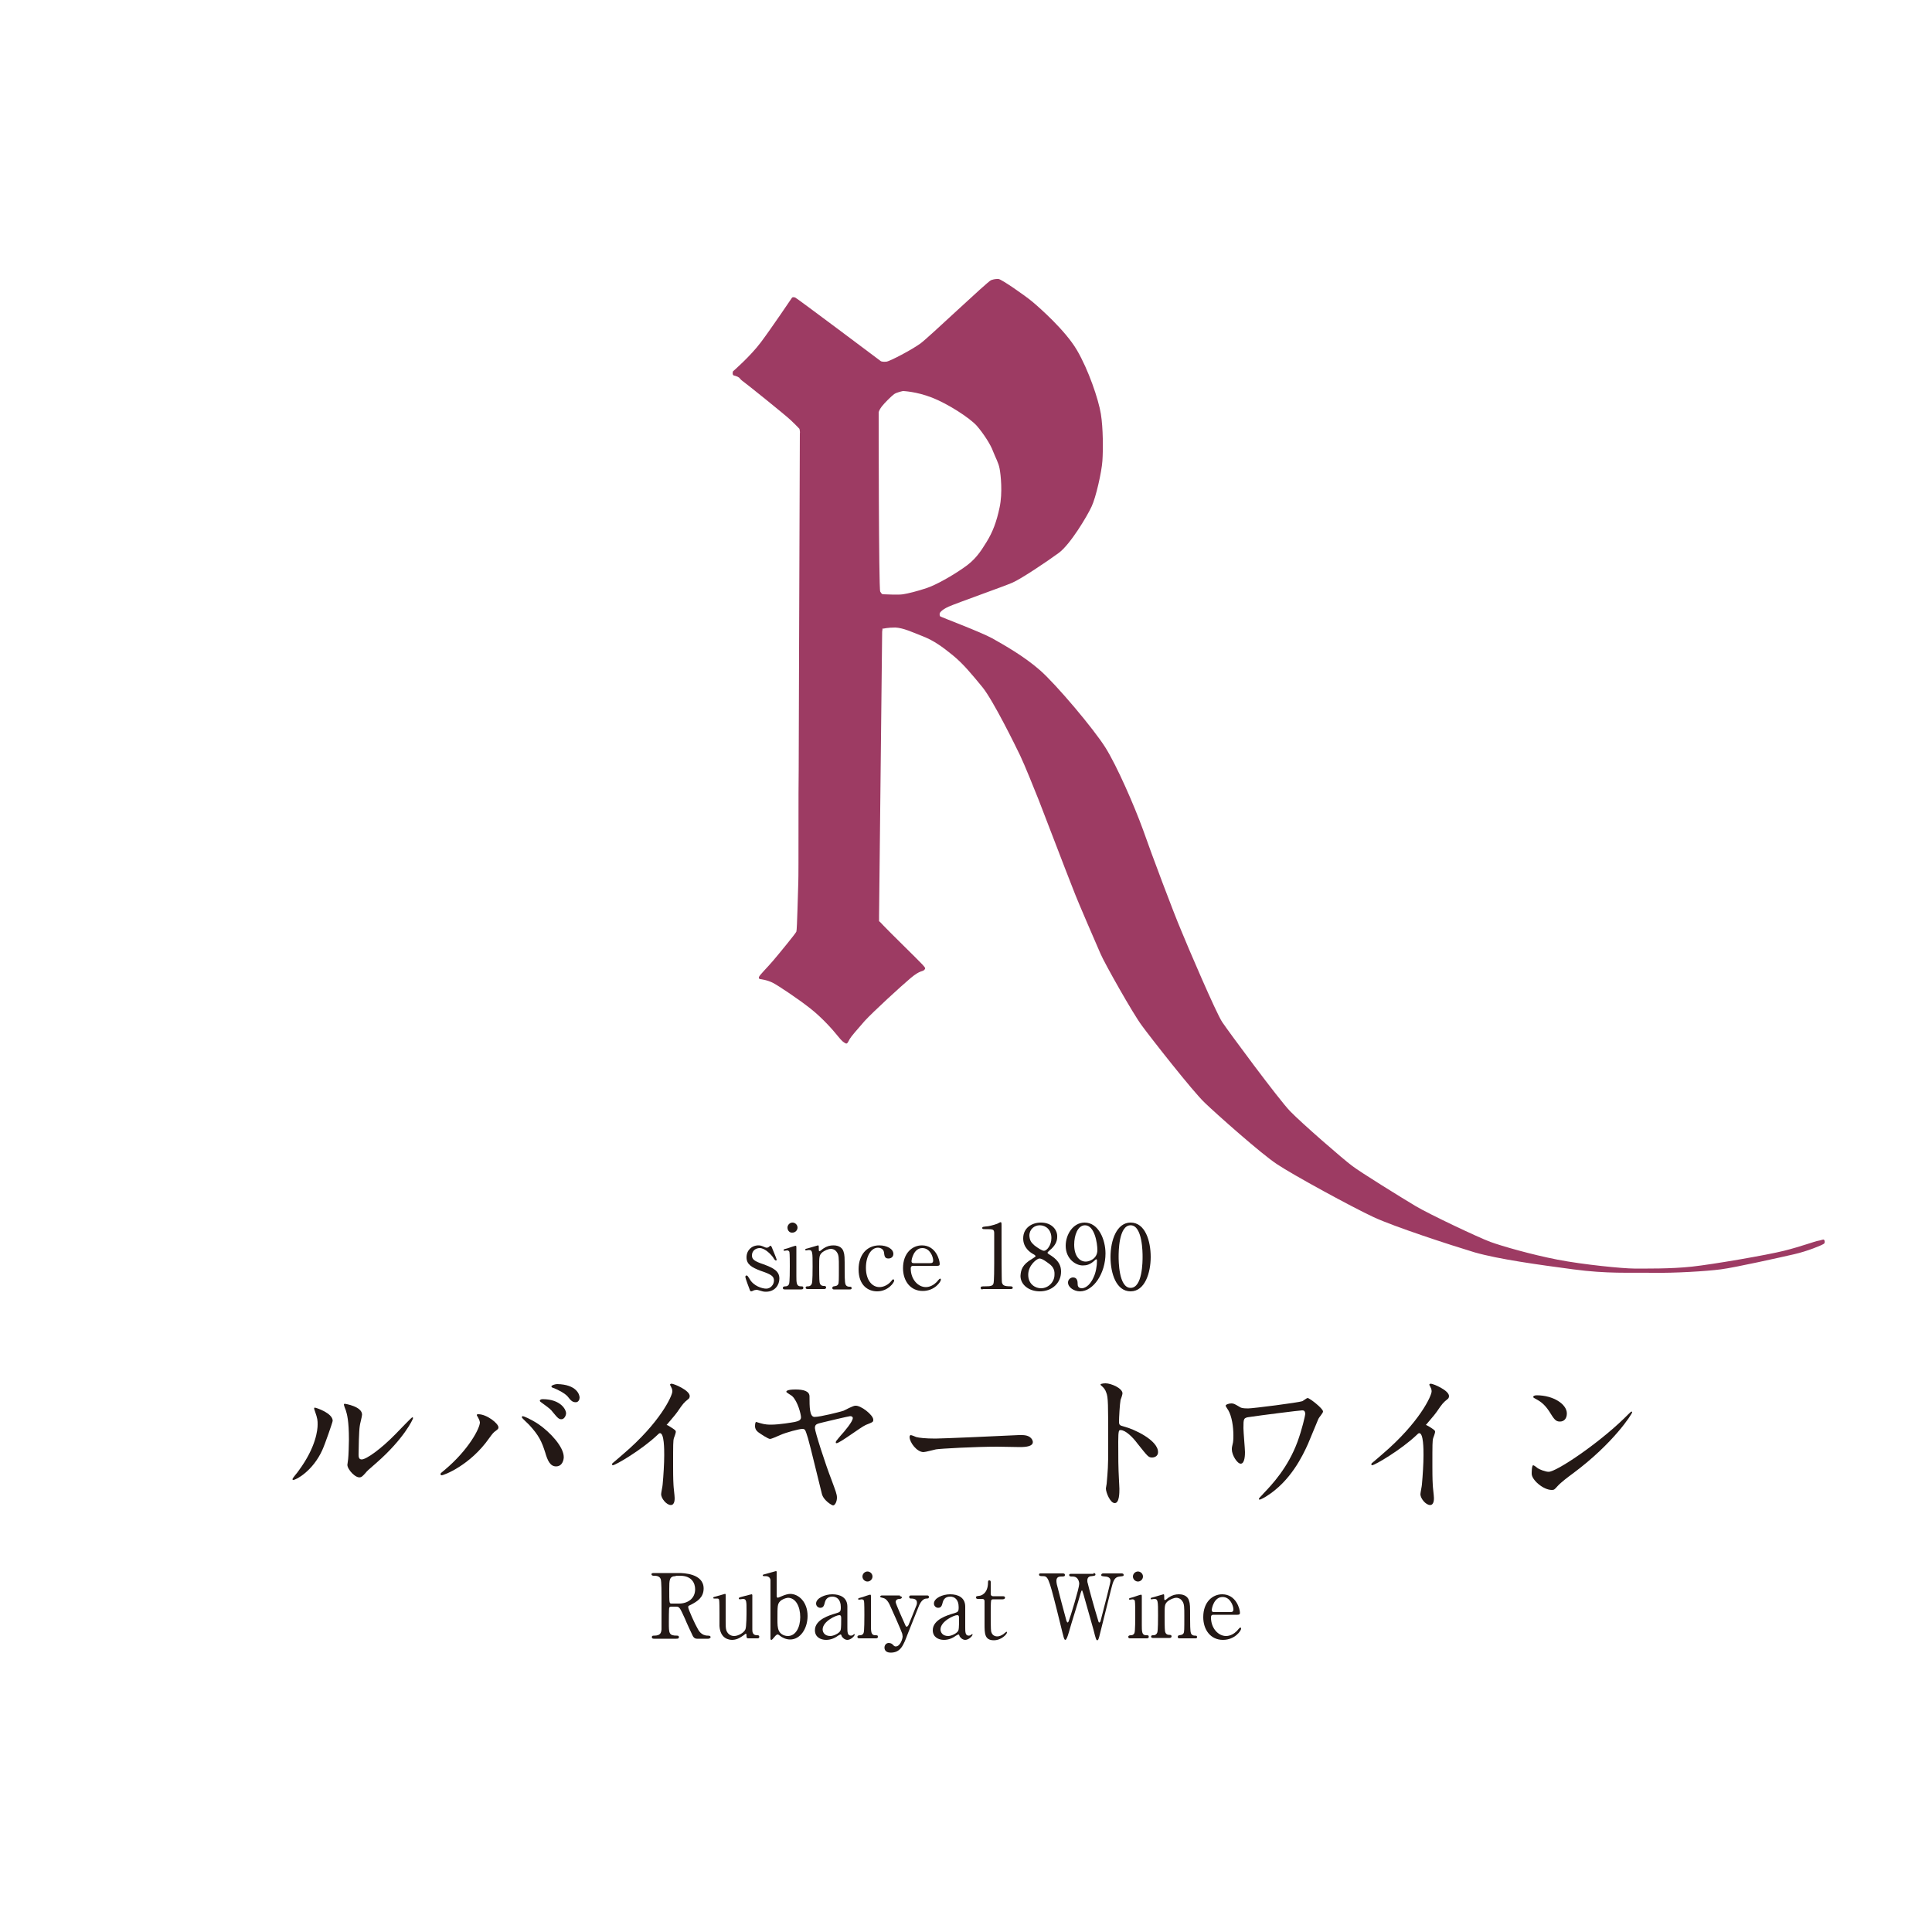 <?xml version="1.0" encoding="utf-8"?>
<!-- Generator: Adobe Illustrator 27.4.1, SVG Export Plug-In . SVG Version: 6.00 Build 0)  -->
<svg version="1.1" id="レイヤー_1" xmlns="http://www.w3.org/2000/svg" xmlns:xlink="http://www.w3.org/1999/xlink" x="0px"
	 y="0px" viewBox="0 0 500 500" style="enable-background:new 0 0 500 500;" xml:space="preserve">
<style type="text/css">
	.st0{fill:#FFFFFF;}
	.st1{fill:#9D3B63;}
	.st2{fill:#231815;}
</style>
<rect y="0" class="st0" width="500" height="500"/>
<g>
	<path class="st1" d="M472.1,320.9c-0.2-0.3-0.7,0.1-1.5,0.2c-0.8,0.1-4.5,1.5-8.9,2.6s-18.3,3.5-23.8,4.1c-5.5,0.6-12.2,0.5-15,0.5
		c-2.8,0-13.1-1-19.8-2.3c-6.7-1.3-14.4-3.5-17.4-4.6s-15.9-7.2-19.4-9.3c-3.5-2.1-14.2-8.7-16.4-10.4c-2.3-1.7-13-11-16-14.1
		c-3-3.1-16-20.7-17.6-23.1c-1.6-2.4-9-19.7-10.7-23.9c-1.8-4.2-7.6-19.6-9.8-25.9c-2.3-6.3-6.7-16.4-9.7-21.2
		c-3-4.8-12.7-16.3-16.9-20c-4.2-3.7-9.4-6.6-12.4-8.3c-3.1-1.7-13.3-5.5-13.5-5.7c-0.2-0.3-0.1-0.8-0.1-0.8s0.3-0.8,2.3-1.7
		c2-0.9,14.2-5.2,16.5-6.2c2.3-1,9-5.5,12-7.7s7.4-9.6,8.5-12c1.1-2.3,2.6-8.9,2.8-11.8c0.2-2.9,0.2-8.5-0.4-12.2
		c-0.6-3.7-3.2-11.4-6.2-16.5c-3-5.1-9.6-10.9-11.5-12.5c-1.9-1.6-8.1-5.9-8.8-5.9c-0.7,0-1,0-1.9,0.3c-0.9,0.3-16.1,14.8-18.3,16.4
		c-2.2,1.6-7.9,4.6-8.8,4.7c-0.9,0.1-1.4-0.1-1.4-0.1S206.3,77.2,205.8,77c-0.5-0.2-0.8,0-0.8,0s-5.4,8-8.1,11.6
		c-2.7,3.6-7.2,7.5-7.2,7.5s-0.2,0.5,0,0.9c0.2,0.3,0.3,0.1,1.2,0.5c0.8,0.4,0.3,0.4,1.4,1.2c1.1,0.8,10.7,8.5,12.3,10
		c1.6,1.5,2.3,2.3,2.3,2.3c0.2,0.8,0.1,1.2,0.1,1.2l-0.2,55.5c0,0-0.1,27.1-0.1,31.5c-0.1,4.4,0,26.9-0.1,29.1
		c-0.1,2.3-0.3,12.3-0.5,12.8c-0.2,0.5-4.3,5.5-6,7.5c-1.7,2-3.6,3.8-3.7,4.3c-0.1,0.5,0.4,0.5,0.4,0.5s1.8,0.2,3.3,1
		c1.5,0.8,6.3,4,9.5,6.5c3.2,2.5,6,5.7,7.2,7.2c1.2,1.5,1.5,1.6,2,1.9s0.7-0.4,1.1-1.1c0.4-0.7,1.8-2.3,3.9-4.7
		c2.1-2.3,9.4-9,11.9-11.1c2.5-2.1,3.1-1.6,3.5-2.1c0.4-0.4,0.3-0.5-0.5-1.4c-0.8-0.9-8.9-8.8-10-10c-1.1-1.2-1.2-1.2-1.2-1.2v-1.4
		c0,0,0.8-72.2,0.8-73.5c0.1-1.3,0.3-0.8,0.3-0.8s1.1-0.3,3.1-0.3c2.1,0.1,4.4,1.2,7.2,2.3c2.8,1.1,5,2.7,7.7,4.9s4.9,4.9,7.7,8.3
		c2.8,3.5,8.5,15.1,9.7,17.6c1.2,2.5,3.8,9,4.8,11.5c1,2.5,7,18.3,8.8,22.8c1.7,4.5,6.2,14.6,7.2,17c1,2.4,8.5,15.7,10.7,18.6
		c2.1,2.9,13.3,17.2,16.3,20c2.9,2.8,14.7,13.3,18.7,15.9c4,2.7,19.6,11.2,25,13.7c5.4,2.5,19.8,7.2,26.1,9.1
		c6.3,1.8,16.5,3.2,25.5,4.4c9,1.2,14.5,0.8,20.4,0.9c5.9,0.1,14.1-0.4,17.9-0.9c3.8-0.5,15.4-3.1,18.9-3.9c3.5-0.8,7.1-2.3,7.7-2.7
		C472.3,321.7,472.3,321.2,472.1,320.9z M233.7,153.8c-1.3,0.2-4.5,0-5,0s-0.5-0.1-0.9-0.7c-0.4-0.6-0.4-46.4-0.4-46.4
		s0.1-0.6,0.8-1.5c0.7-0.9,2.5-2.7,3.2-3.2c0.7-0.5,2.3-0.8,2.3-0.8s3.4,0.1,7.5,1.7s9.7,5.2,11.6,7.3c1.8,2.1,3.6,4.9,4.2,6.6
		c0.7,1.8,1.4,2.9,1.7,4.5c0.3,1.6,0.8,6.2,0,10c-0.8,3.8-1.8,6.4-3.4,9s-3,4.7-6,6.7c-3,2.1-7.1,4.4-9.5,5.2
		C237.4,153,235,153.6,233.7,153.8z"/>
	<g>
		<path class="st2" d="M83.4,375.3c-2.4,5.3-6.7,7.7-7.5,7.7c-0.2,0-0.2-0.1-0.2-0.2c0-0.3,1.3-1.7,1.6-2.2
			c4.5-6.1,4.9-10.6,4.9-11.9c0-1.1,0-1.5-0.7-3.5c-0.1-0.3-0.2-0.5-0.2-0.7c0-0.1,0-0.2,0.2-0.2c0.3,0,4.6,1.4,4.6,3.4
			C86.1,368,84.1,373.8,83.4,375.3z M89.9,379.1c0-0.2,0.2-1.3,0.2-1.5c0.1-0.8,0.2-4,0.2-5c0-5-0.5-6.6-0.8-7.6
			c-0.1-0.2-0.5-1.3-0.5-1.5c0-0.2,0.2-0.2,0.2-0.2c0.2,0,4.5,0.7,4.5,2.8c0,0.5-0.6,2.6-0.6,3c-0.2,1.1-0.3,6-0.3,7.3
			c0,0.5,0,1.3,0.8,1.3c1.2,0,5-2.7,8.8-6.6c0.7-0.7,4.1-4.3,4.3-4.3c0.1,0,0.2,0.1,0.2,0.2c0,0.3-2.4,5.4-9.5,11.6
			c-2.1,1.8-2.5,2.2-2.8,2.6c-0.7,0.8-1.1,1.1-1.3,1.1C92.1,382.7,89.9,380.3,89.9,379.1z"/>
		<path class="st2" d="M123.7,366.8c-0.2-0.4-0.3-0.4-0.3-0.6c0-0.2,0.2-0.2,0.4-0.2c2.2,0,5.2,2.4,5.2,3.4c0,0.4-0.2,0.5-0.7,0.9
			c-0.6,0.4-0.9,0.8-1.7,1.9c-4.9,7-11.7,9.6-12.3,9.6c-0.2,0-0.3-0.2-0.3-0.3c0-0.2,0.1-0.3,1.1-1.1c6.2-5.2,9.1-10.8,9.1-12.3
			C124.1,367.5,123.9,367.2,123.7,366.8z M135.3,366.5c0.2,0,2,0.7,4.1,2.1c2.9,2,6.5,5.8,6.5,8.5c0,0.6-0.3,2.4-2,2.4
			c-1.5,0-2.2-1.5-2.8-3.6c-0.9-2.8-1.6-4.4-4.2-7.2c-0.3-0.3-1.8-1.7-1.8-1.8C135,366.7,135.1,366.5,135.3,366.5z M146.5,365.7
			c0,0.7-0.5,1.6-1.2,1.6c-0.6,0-0.9-0.2-2.2-1.8c-0.6-0.8-0.9-1-2.8-2.4c-0.4-0.3-0.6-0.4-0.6-0.6c0-0.2,0.3-0.4,0.7-0.4
			C145.2,362.1,146.5,364.9,146.5,365.7z M150,361.7c0,0.5-0.3,1.2-1,1.2c-0.9,0-1.3-0.5-2.1-1.5c-0.6-0.7-2.3-1.7-3.7-2.2
			c-0.4-0.1-0.5-0.3-0.5-0.4c0-0.3,1-0.6,1.5-0.6C149.2,358.3,150,360.9,150,361.7z"/>
		<path class="st2" d="M173.2,369.1c1.6,1,1.7,1.1,1.7,1.5c0,0.2-0.4,1.4-0.5,1.6c-0.2,0.7-0.2,1.6-0.2,7.2c0,1.1,0,3.3,0.1,4.9
			c0,0.5,0.3,2.8,0.3,3.4c0,0.4,0,1.8-1,1.8c-1.1,0-2.5-1.7-2.5-2.8c0-0.4,0.4-2.2,0.4-2.6c0.2-2.2,0.4-5.3,0.4-7.5
			c0-1.5,0-5.7-1.1-5.7c-0.2,0-0.4,0.2-0.7,0.5c-4,3.8-10.8,7.8-11.5,7.8c-0.1,0-0.2-0.1-0.2-0.2c0-0.1,0-0.2,0.1-0.3
			c1.1-0.9,2.2-1.9,2.8-2.4c9.6-8.2,12.7-15.1,12.7-16.2c0-0.4-0.1-0.8-0.3-1.1c0-0.1-0.3-0.6-0.3-0.6c0-0.2,0.2-0.3,0.4-0.3
			c0.6,0,4.7,1.7,4.7,3.2c0,0.4-0.2,0.7-0.4,0.8c-1.1,0.9-1.3,1.1-2.8,3.3c-0.7,1-2,2.4-2.8,3.4C172.8,368.8,173,369,173.2,369.1z"
			/>
		<path class="st2" d="M226,367.4c0,0.6,0,0.6-2,1.4c-1.3,0.6-6.7,4.7-7.5,4.7c-0.2,0-0.2-0.1-0.2-0.2c0-0.3,0.1-0.4,1.2-1.7
			c1.1-1.2,3.2-3.7,3.2-4.6c0-0.5-0.6-0.5-0.7-0.5c-0.3,0-6.2,1.4-7,1.6c-1.7,0.4-2.1,0.5-2.1,1.5c0,0.9,2.7,9.3,4.3,13.4
			c1.1,3,1.4,3.7,1.4,4.6c0,1-0.5,2-1,2c-0.3,0-2.5-1.3-2.9-3c-0.6-2.3-3-12.4-3.6-14.4c-0.7-2.2-0.7-2.4-1.5-2.4
			c-0.7,0-4.2,0.9-5.7,1.6c-0.9,0.4-2.3,1-2.6,1c-0.5,0-2.3-1.2-3-1.7c-0.8-0.6-0.9-1.2-0.9-1.6c0-0.6,0.1-1.1,0.3-1.1
			c0.1,0,0.9,0.3,1,0.3c1.3,0.4,2.3,0.4,2.8,0.4c2.3,0,5.6-0.6,6.2-0.7c0.8-0.2,1.6-0.4,1.6-1.2c0-0.7-0.8-4.1-2.3-5.5
			c-0.2-0.2-1.5-0.9-1.5-1.1c0-0.2,0.2-0.6,2.4-0.6c2,0,3.6,0.4,3.6,1.8c0,2.7,0,5.3,1.3,5.3c1.5,0,6.6-1.3,7.5-1.6
			c0.4-0.2,2.5-1.3,3-1.3C222.7,363.6,226,366.2,226,367.4z"/>
		<path class="st2" d="M263.6,371.4c0.2,0,0.7,0,0.9,0c2.5,0,2.8,1.5,2.8,1.8c0,1.1-1.7,1.3-3.4,1.3c-0.9,0-5-0.1-5.8-0.1
			c-5.6,0-14.9,0.5-15.9,0.7c-0.5,0.1-2.7,0.7-3.2,0.7c-1.7,0-3.6-2.5-3.6-3.9c0-0.2,0.1-0.5,0.3-0.5s1.2,0.4,1.4,0.5
			c0.7,0.2,2.4,0.4,5,0.4C243.6,372.3,257.7,371.7,263.6,371.4z"/>
		<path class="st2" d="M286.1,358c1.5,0,4.4,1.3,4.4,2.6c0,0.3-0.4,1.5-0.5,1.7c-0.2,1-0.4,4.6-0.4,5.6c0,0.9,0.2,1,1.3,1.3
			c2.5,0.6,8.8,3.5,8.8,6.6c0,1.3-1.3,1.4-1.5,1.4c-1,0-1.1-0.2-3.9-3.7c-1.1-1.5-3-3.4-4.3-3.4c-0.4,0-0.6,0-0.6,3
			c0,4.3,0,6.5,0.2,10.1c0,0.4,0.1,1.5,0.1,2.1c0,1,0,3.7-1.2,3.7c-1.2,0-2.3-2.8-2.3-3.8c0-0.2,0.2-1,0.2-1.2
			c0.3-3.4,0.4-4.4,0.4-9.4c0-11.6,0-12.9-0.5-14.2c-0.3-0.9-0.7-1.3-1.4-1.9l-0.1-0.2C285,358,286.1,358,286.1,358z"/>
		<path class="st2" d="M337,365c-0.6,0-10.9,1.3-13.5,1.7c-1.7,0.2-1.7,0.4-1.7,2.9c0,1,0.4,5.4,0.4,6.2c0,0.5,0,3-1.1,3
			c-0.9,0-2.3-2.2-2.3-3.7c0-0.4,0-0.6,0.3-1.8c0.1-0.6,0.1-1.5,0.1-1.8c0-2.3-0.4-4.9-1.3-6.5c-0.1-0.2-0.7-1-0.7-1.2
			c0-0.3,0.8-0.6,1.5-0.6c0.6,0,0.9,0.2,2.1,0.9c0.3,0.2,0.6,0.4,2.2,0.4c1.2,0,13.1-1.5,14.1-1.9c0.2-0.1,1.1-0.8,1.3-0.8
			c0.5,0,4,2.7,4,3.5c0,0.4-1.1,1.6-1.2,1.9c-0.4,1-2.3,5.5-2.7,6.5c-1.4,3.1-4.5,9.6-10.7,13.5c-0.6,0.4-1.6,0.9-1.8,0.9
			c-0.2,0-0.2-0.1-0.2-0.2c0-0.2,0.8-0.9,1.2-1.4c2.1-2.2,6.3-6.6,8.8-13.4c1.1-3,2-6.7,2-7.3C337.7,365.4,337.7,365,337,365z"/>
		<path class="st2" d="M369.7,369.1c1.6,1,1.7,1.1,1.7,1.5c0,0.2-0.4,1.4-0.5,1.6c-0.2,0.7-0.2,1.6-0.2,7.2c0,1.1,0,3.3,0.1,4.9
			c0,0.5,0.3,2.8,0.3,3.4c0,0.4,0,1.8-1,1.8c-1.1,0-2.5-1.7-2.5-2.8c0-0.4,0.4-2.2,0.4-2.6c0.2-2.2,0.4-5.3,0.4-7.5
			c0-1.5,0-5.7-1.1-5.7c-0.2,0-0.4,0.2-0.7,0.5c-4,3.8-10.8,7.8-11.5,7.8c-0.1,0-0.2-0.1-0.2-0.2c0-0.1,0-0.2,0.1-0.3
			c1.1-0.9,2.2-1.9,2.8-2.4c9.6-8.2,12.7-15.1,12.7-16.2c0-0.4-0.1-0.8-0.3-1.1c0-0.1-0.3-0.6-0.3-0.6c0-0.2,0.2-0.3,0.4-0.3
			c0.6,0,4.7,1.7,4.7,3.2c0,0.4-0.2,0.7-0.4,0.8c-1.1,0.9-1.3,1.1-2.8,3.3c-0.7,1-2,2.4-2.8,3.4C369.3,368.8,369.4,369,369.7,369.1z
			"/>
		<path class="st2" d="M407.1,381.3c-1.1,0.8-3.1,2.3-4,3.3c-0.8,0.9-0.9,1-1.5,1c-2.2,0-5.2-2.6-5.2-4.2c0-0.3,0-2.2,0.4-2.2
			c0.2,0,1.1,0.7,1.2,0.8c0.5,0.3,1.9,0.9,2.8,0.9c2,0,12.7-7.2,19.5-13.8c0.6-0.6,1.8-1.8,1.9-1.8c0.1,0,0.2,0.1,0.2,0.2
			C422.4,365.9,417.6,373.5,407.1,381.3z M403.7,367.9c-1.1,0-1.5-0.6-2.8-2.7c-1.4-2.1-2.6-2.7-3.7-3.3c-0.2-0.1-0.4-0.2-0.4-0.4
			s0.3-0.4,0.9-0.4c4.3,0,7.8,2.3,7.8,4.7C405.5,367.1,404.8,367.9,403.7,367.9z"/>
	</g>
	<g>
		<path class="st2" d="M175.7,407.1c1.1,0,6.4,0.1,6.4,4c0,2.4-1.8,3.4-3.1,4.1c-0.8,0.4-0.9,0.4-0.9,0.7c0,0.6,1.9,4.7,2.4,5.5
			c0.3,0.6,1,1.9,2.7,1.9c0.2,0,0.7,0,0.7,0.4c0,0.3-0.5,0.4-0.6,0.4h-2.9c-0.2,0-0.7,0-1.1-0.7c-0.1-0.2-1.8-3.8-2-4.4
			c-1.3-2.8-1.4-3.2-2.3-3.2h-1.3c-0.2,0-0.5,0.1-0.5,0.3c-0.1,0.2-0.1,3.3-0.1,3.8c0,2.8,0,3.4,2.1,3.4c0.2,0,0.5,0,0.5,0.4
			c0,0.4-0.4,0.4-0.7,0.4h-5.7c-0.2,0-0.6,0-0.6-0.4c0-0.4,0.3-0.4,0.6-0.4c1.6,0,1.8-0.7,1.9-1.6c0-0.8,0-7.2,0-8.3
			c0-0.9,0-4.1-0.2-4.7c-0.3-0.9-1.3-0.9-1.8-0.9c-0.1,0-0.6,0-0.6-0.4c0-0.3,0.4-0.3,0.7-0.3H175.7z M174.9,407.9
			c-1.7,0-1.7,1-1.7,3.4c0,3.6,0,3.7,0.6,3.7h1.9c2.3,0,4.2-1.3,4.2-3.7c0-1.6-0.9-3.5-3.9-3.5H174.9z"/>
		<path class="st2" d="M193.6,424c-0.3,0-0.4-0.2-0.4-0.5c0-0.5,0-0.7-0.2-0.7c-0.1,0-0.6,0.5-0.7,0.5c-0.3,0.2-1.4,1.1-2.8,1.1
			c-0.7,0-3.1-0.2-3.3-3.6c0-0.5,0-2.9,0-3.4c0-0.6,0-3.1-0.1-3.4c-0.1-0.3-0.3-0.3-0.6-0.3c-0.1,0-0.6,0-0.7,0
			c-0.2,0-0.2-0.1-0.2-0.2c0-0.2,0.1-0.2,0.9-0.4c0.7-0.2,2.1-0.6,2.1-0.6c0.1,0,0.2,0,0.2,0.2c0,0,0,6,0,6.7c0,1.4,0,2,0.2,2.6
			c0.4,1,1.2,1.4,2,1.4c1,0,2.5-0.8,2.9-1.7c0.3-0.6,0.3-4.1,0.3-4.9c0-2.3,0-3-0.9-3c-0.1,0-0.7,0.1-0.8,0.1
			c-0.2,0-0.3-0.1-0.3-0.2c0-0.3,0.2-0.3,1.7-0.7c0.4-0.1,1.5-0.4,1.6-0.4c0.1,0,0.2,0.1,0.2,0.2c0,0.2,0,3.9,0,4.7
			c0,0.6,0,3.6,0,4.2c0,0.5,0,1.5,1.2,1.5c0.3,0,0.6,0,0.6,0.4c0,0.2-0.1,0.4-0.4,0.4H193.6z"/>
		<path class="st2" d="M200.2,423.9c-0.4,0.5-0.5,0.5-0.6,0.5c-0.2,0-0.2-0.3-0.2-0.3c0-0.4,0-2.3,0-2.7c0-1.3,0-12.3,0-12.5
			c-0.1-0.8-0.8-1-1.2-1c-0.1,0-0.4,0-0.5,0c-0.2,0-0.3-0.1-0.3-0.2c0-0.2,0.1-0.2,0.9-0.4c0.8-0.2,2.4-0.7,2.5-0.7
			c0.1,0,0.2,0.1,0.2,0.1c0,0.1,0,0.2,0,3.9v2.5c0,0.1,0.1,0.4,0.3,0.4c0.1,0,1-0.4,1-0.4c0.9-0.4,1.7-0.6,2.2-0.6
			c2.2,0,4.5,2.1,4.5,5.7c0,3.3-1.9,6.1-4.5,6.1c-1.1,0-2.1-0.5-2.7-1c-0.2-0.2-0.4-0.3-0.7-0.3
			C200.8,423.2,200.6,423.4,200.2,423.9z M201.9,414.4c-0.7,0.7-0.7,1.3-0.7,4.6c0,1.3,0,2.3,0.4,3.1c0.5,1,1.6,1.3,2.3,1.3
			c2,0,3.2-2.2,3.2-4.9c0-2.8-1.2-5-3.2-5C203.2,413.6,202.4,413.9,201.9,414.4z"/>
		<path class="st2" d="M219.3,415.8c0,0.8,0,4.6,0,5.4c0,1.1,0,2.1,0.9,2.1c0.2,0,0.6-0.1,0.7-0.3c0,0,0.2-0.1,0.2-0.1
			c0,0,0.1,0,0.1,0.1c0,0.4-1,1.4-1.9,1.4c-0.7,0-1.3-0.6-1.5-1c0-0.2-0.1-0.4-0.3-0.4c-0.1,0-0.3,0.2-0.6,0.3
			c-0.9,0.7-2,1.1-3.1,1.1c-1.4,0-2.9-0.7-2.9-2.5c0-2.8,3.9-3.9,5.2-4.3c1.4-0.4,1.5-0.5,1.5-1.7c0-2-1.1-2.7-2.2-2.7
			c-1.5,0-1.8,1.1-1.9,1.4c-0.2,0.7-0.3,1.5-1.2,1.5c-0.6,0-1.1-0.5-1.1-1.1c0-1.4,2.3-2.4,4.2-2.4
			C217.4,412.6,219.3,413.4,219.3,415.8z M217.5,422c0.1-0.3,0.2-0.4,0.2-3.1c0-0.5,0-0.9-0.5-0.9c-0.8,0-4.3,1.6-4.3,3.7
			c0,0.6,0.4,1.7,2,1.7C215.7,423.4,217.2,422.7,217.5,422z"/>
		<path class="st2" d="M222.4,424c-0.2,0-0.5,0-0.5-0.4c0-0.3,0.3-0.4,0.7-0.4c0.3,0,0.7-0.1,0.9-0.6c0.2-0.4,0.2-3.8,0.2-4.6
			c0-0.6,0-3.3-0.1-3.7c-0.1-0.3-0.4-0.4-0.6-0.4c-0.1,0-0.7,0.1-0.7,0.1c-0.1,0-0.2,0-0.2-0.2c0-0.2,0.1-0.2,1.2-0.5
			c0.3-0.1,1.7-0.6,1.9-0.6c0.2,0,0.2,0.2,0.2,0.4c0,1,0,6.3,0,7.4c0,1.7,0,2.7,1.1,2.7c0.5,0,0.7,0,0.7,0.4c0,0.4-0.4,0.4-0.6,0.4
			H222.4z M223.2,408c0-0.7,0.6-1.3,1.3-1.3c0.7,0,1.3,0.6,1.3,1.3c0,0.7-0.6,1.3-1.3,1.3C223.8,409.3,223.2,408.7,223.2,408z"/>
		<path class="st2" d="M232.9,413.1c0.4,0,0.5,0.2,0.5,0.3c0,0.3-0.4,0.4-0.6,0.4c-0.9,0-1,0.6-1,0.8c0,0.5,2.1,5.1,2.5,6
			c0.1,0.3,0.3,0.4,0.4,0.4c0.1,0,0.3-0.3,0.4-0.4c0.2-0.4,1.5-3.7,1.9-4.7c0.3-0.7,0.3-0.8,0.3-1.2c0-1-1.2-1-1.6-1
			c-0.2,0-0.4-0.1-0.4-0.4c0-0.4,0.3-0.4,0.6-0.4h4c0.2,0,0.5,0,0.5,0.4c0,0.4-0.3,0.4-0.6,0.4c-1.1,0-1.7,1.3-1.9,1.7
			c-0.2,0.4-2.9,7.3-3,7.5c-1.1,2.9-1.8,4.8-4.4,4.8c-1.5,0-1.6-1-1.6-1.3c0-0.7,0.5-1.2,1.1-1.2c0.6,0,1,0.3,1.2,0.6
			c0.2,0.2,0.4,0.3,0.6,0.3c1.2,0,1.8-2,1.8-2.6c0-0.2-0.1-0.5-0.1-0.7c-0.2-0.7-3-7-3.3-7.6c-0.3-0.6-0.8-1.4-1.5-1.6
			c-0.7-0.2-0.9-0.2-0.9-0.4c0-0.3,0.4-0.3,0.6-0.3H232.9z"/>
		<path class="st2" d="M249.8,415.8c0,0.8,0,4.6,0,5.4c0,1.1,0,2.1,0.9,2.1c0.2,0,0.6-0.1,0.7-0.3c0,0,0.2-0.1,0.2-0.1
			c0,0,0.1,0,0.1,0.1c0,0.4-1,1.4-1.9,1.4c-0.7,0-1.3-0.6-1.5-1c0-0.2-0.1-0.4-0.3-0.4c-0.1,0-0.3,0.2-0.6,0.3
			c-0.9,0.7-2,1.1-3.1,1.1c-1.4,0-2.9-0.7-2.9-2.5c0-2.8,3.9-3.9,5.2-4.3c1.4-0.4,1.5-0.5,1.5-1.7c0-2-1.1-2.7-2.2-2.7
			c-1.5,0-1.8,1.1-1.9,1.4c-0.2,0.7-0.3,1.5-1.2,1.5c-0.6,0-1.1-0.5-1.1-1.1c0-1.4,2.2-2.4,4.2-2.4
			C247.9,412.6,249.8,413.4,249.8,415.8z M248,422c0.1-0.3,0.2-0.4,0.2-3.1c0-0.5,0-0.9-0.5-0.9c-0.8,0-4.3,1.6-4.3,3.7
			c0,0.6,0.4,1.7,2,1.7C246.2,423.4,247.7,422.7,248,422z"/>
		<path class="st2" d="M253.2,413.8c-0.3,0-0.6,0-0.6-0.4c0-0.3,0.1-0.3,0.8-0.4c0.4,0,2.3-0.5,2.3-3.5c0-0.2,0-0.5,0.3-0.5
			c0.4,0,0.4,0.3,0.4,0.5v3c0,0.2,0.1,0.6,0.6,0.6h2.5c0.2,0,0.6,0,0.6,0.4c0,0.1-0.1,0.4-0.6,0.4H257c-0.1,0-0.4,0-0.5,0.3
			c-0.1,0.3-0.1,2.9-0.1,3.3c0,0.7,0,4.4,0.1,4.7c0.3,1.3,1.4,1.3,1.6,1.3c0.5,0,1-0.2,1.6-0.6c0.1-0.1,0.7-0.6,0.8-0.6
			c0.1,0,0.1,0.1,0.1,0.2c0,0.4-1.4,2-3.4,2c-2.4,0-2.4-1.8-2.4-4.2c0-0.1,0-5.1,0-5.9c0-0.1,0-0.6-0.6-0.6H253.2z"/>
		<path class="st2" d="M283,407.1c0.1,0,0.5,0,0.5,0.4c0,0.3-0.3,0.3-0.9,0.4c-0.4,0-1.2,0.1-1.2,1.1c0,0.2,0,0.5,0.1,0.7
			c0.2,1,1.9,7.1,2.5,9c0.3,1,0.3,1.2,0.5,1.2c0.1,0,0.2-0.1,0.3-0.3c0.1-0.4,1.5-5.8,1.7-6.6c0.2-0.9,0.9-3.5,0.9-3.9
			c0-1-1.1-1.1-1.4-1.1c-0.9-0.1-1-0.1-1-0.4c0-0.3,0.3-0.4,0.5-0.4h4.7c0.2,0,0.6,0,0.6,0.4c0,0.3-0.1,0.3-1,0.4
			c-1.4,0.1-1.7,1.1-2.3,3.5c-0.8,3.3-2.2,8.7-3,12c-0.2,0.7-0.3,1-0.5,1c-0.3,0-0.4-0.3-1-2.7c-0.7-2.6-1.9-6.6-2.6-9.2
			c-0.3-0.9-0.3-1-0.4-1c-0.1,0-0.2,0.3-0.3,0.6c-0.8,2.9-2.3,7.4-3.1,10.3c-0.3,1-0.6,1.9-0.9,1.9c-0.2,0-0.3-0.3-0.4-0.6
			c-0.3-1-1.5-6.1-1.8-7.2c-2.2-8.7-2.3-8.7-3.8-8.7c-0.3,0-0.8,0-0.8-0.4c0-0.3,0.2-0.3,0.5-0.3h5.6c0.2,0,0.6,0,0.6,0.4
			c0,0.4-0.3,0.4-1,0.4c-0.6,0-1.2,0.2-1.2,1.1c0,0.2,0,0.4,0.1,0.9c0.3,1.3,2,7.7,2.4,9.1c0,0.1,0.2,0.8,0.4,0.8
			c0.1,0,0.3-0.3,0.3-0.4c0.4-1,2.7-8.5,2.7-9.6c0-0.5-0.2-1.2-0.7-1.6c-0.4-0.3-0.8-0.3-1.2-0.3c-0.3,0-0.7,0-0.7-0.4
			c0-0.3,0.4-0.3,0.5-0.3H283z"/>
		<path class="st2" d="M292.5,424c-0.2,0-0.5,0-0.5-0.4c0-0.3,0.3-0.4,0.7-0.4c0.3,0,0.7-0.1,0.9-0.6c0.2-0.4,0.2-3.8,0.2-4.6
			c0-0.6,0-3.3-0.1-3.7c-0.1-0.3-0.4-0.4-0.6-0.4c-0.1,0-0.7,0.1-0.7,0.1c-0.1,0-0.2,0-0.2-0.2c0-0.2,0.1-0.2,1.2-0.5
			c0.3-0.1,1.7-0.6,1.9-0.6c0.2,0,0.2,0.2,0.2,0.4c0,1,0,6.3,0,7.4c0,1.7,0,2.7,1.1,2.7c0.5,0,0.7,0,0.7,0.4c0,0.4-0.4,0.4-0.6,0.4
			H292.5z M293.2,408c0-0.7,0.6-1.3,1.3-1.3c0.7,0,1.3,0.6,1.3,1.3c0,0.7-0.6,1.3-1.3,1.3C293.8,409.3,293.2,408.7,293.2,408z"/>
		<path class="st2" d="M305.2,424c-0.4,0-0.4-0.3-0.4-0.4c0-0.3,0.3-0.4,0.4-0.4c0.6-0.1,0.8-0.1,1.1-0.5c0.2-0.4,0.2-0.8,0.2-4.5
			c0-2.2,0-3.1-0.5-3.8c-0.5-0.8-1.3-0.9-1.5-0.9c-0.7,0-1.7,0.4-2.4,1c-0.7,0.7-0.7,1.1-0.7,3.7c0,0.6,0,3.4,0.1,3.9
			c0.1,0.7,0.5,1,1.1,1c0.2,0,0.6,0,0.6,0.4c0,0,0,0.4-0.5,0.4h-4.3c-0.5,0-0.5-0.3-0.5-0.3c0-0.4,0.3-0.4,0.6-0.4
			c0.6,0,0.9-0.4,1-0.7c0.2-0.5,0.2-3.6,0.2-4.4c0-3.8,0-4.3-1-4.3c-0.1,0-0.6,0.1-0.7,0.1c-0.1,0-0.2,0-0.2-0.2
			c0-0.2,0.1-0.2,0.9-0.4c0.4-0.1,2.3-0.7,2.4-0.7c0.2,0,0.2,0.1,0.2,1c0,0.3,0,0.5,0.2,0.5c0.2,0,0.8-0.6,1-0.7
			c0.9-0.6,1.7-0.8,2.6-0.8c1.7,0,2.4,0.9,2.6,1.6c0.3,0.9,0.3,1.3,0.3,4.9c0,0.7,0,3.1,0.2,3.5c0,0.2,0.3,0.7,1,0.7
			c0.4,0,0.6,0,0.6,0.4c0,0.3-0.3,0.3-0.5,0.3H305.2z"/>
		<path class="st2" d="M314.1,417.9c-0.3,0-0.7,0-0.7,0.7c0,2.8,1.9,4.8,3.9,4.8c1.1,0,2.1-0.6,2.8-1.3c0.1-0.1,0.7-0.9,0.9-0.9
			c0.1,0,0.2,0.1,0.2,0.3c0,0.5-1.6,2.9-4.7,2.9c-3.2,0-5.1-2.6-5.1-5.9c0-3.9,2.4-5.9,4.9-5.9c3.6,0,4.6,3.8,4.6,4.8
			c0,0.4-0.2,0.5-0.7,0.5H314.1z M318.4,417.2c0.5,0,0.8-0.1,0.8-0.7c0-0.9-0.8-3.2-2.8-3.2c-2.2,0-2.8,2.9-2.8,3.4
			c0,0.5,0.4,0.5,0.6,0.5H318.4z"/>
	</g>
	<g>
		<path class="st2" d="M198,322.8c0.2,0.1,0.3,0.1,0.4,0.1c0.3,0,0.5-0.1,0.7-0.3c0.2-0.2,0.2-0.2,0.3-0.2c0.1,0,0.2,0.1,0.3,0.3
			c0.2,0.5,1.3,3.1,1.3,3.3c0,0.1,0,0.2-0.2,0.2c-0.2,0-0.3-0.1-0.8-0.9c-0.3-0.4-1.9-2.3-3.4-2.3c-0.9,0-2,0.6-2,1.9
			c0,1,0.6,1.5,3,2.3c2.7,1,4.1,1.8,4.1,3.7c0,1.6-1.1,3.4-3.5,3.4c-0.6,0-0.9-0.1-1.9-0.4c-0.1,0-0.3-0.1-0.4-0.1
			c-0.3,0-0.6,0.1-0.7,0.1c-0.4,0.2-0.7,0.3-0.8,0.3c-0.2,0-0.3-0.2-0.4-0.5c-0.2-0.5-1.1-2.9-1.1-3.2c0-0.1,0-0.4,0.3-0.4
			c0.3,0,0.4,0.3,0.8,0.9c1,1.8,3.2,2.5,4.3,2.5c1.1,0,2-1,2-2.1c0-1.1-0.7-1.6-3.4-2.5c-2.4-0.9-3.7-1.7-3.7-3.5
			c0-1.8,1.3-3.1,3.1-3.1C196.8,322.3,197.1,322.4,198,322.8z"/>
		<path class="st2" d="M203.1,333.7c-0.2,0-0.5,0-0.5-0.4c0-0.3,0.3-0.4,0.7-0.4c0.3,0,0.7-0.1,0.9-0.6c0.2-0.4,0.2-3.8,0.2-4.6
			c0-0.6,0-3.3-0.1-3.7c-0.1-0.3-0.4-0.4-0.6-0.4c-0.1,0-0.7,0.1-0.7,0.1c-0.1,0-0.2,0-0.2-0.2c0-0.2,0.1-0.2,1.2-0.5
			c0.3-0.1,1.7-0.6,1.9-0.6c0.2,0,0.2,0.2,0.2,0.4c0,1,0,6.3,0,7.4c0,1.7,0,2.7,1.1,2.7c0.5,0,0.7,0,0.7,0.4c0,0.4-0.4,0.4-0.6,0.4
			H203.1z M203.8,317.7c0-0.7,0.6-1.3,1.3-1.3c0.7,0,1.3,0.6,1.3,1.3c0,0.7-0.6,1.3-1.3,1.3C204.4,319.1,203.8,318.5,203.8,317.7z"
			/>
		<path class="st2" d="M215.8,333.7c-0.4,0-0.4-0.3-0.4-0.4c0-0.3,0.3-0.4,0.4-0.4c0.6-0.1,0.8-0.1,1.1-0.5c0.2-0.4,0.2-0.8,0.2-4.5
			c0-2.2,0-3.1-0.5-3.8c-0.5-0.8-1.3-0.9-1.5-0.9c-0.7,0-1.7,0.4-2.4,1c-0.7,0.7-0.7,1.1-0.7,3.7c0,0.6,0,3.4,0.1,3.9
			c0.1,0.7,0.5,1,1.1,1c0.2,0,0.6,0,0.6,0.4c0,0,0,0.4-0.5,0.4h-4.3c-0.5,0-0.5-0.3-0.5-0.3c0-0.4,0.3-0.4,0.6-0.4
			c0.6,0,0.9-0.4,1-0.7c0.2-0.5,0.2-3.6,0.2-4.4c0-3.8,0-4.3-1-4.3c-0.1,0-0.6,0.1-0.7,0.1c-0.1,0-0.2,0-0.2-0.2
			c0-0.2,0.1-0.2,0.9-0.4c0.4-0.1,2.3-0.7,2.4-0.7c0.2,0,0.2,0.1,0.2,1c0,0.3,0,0.5,0.2,0.5c0.2,0,0.8-0.6,1-0.7
			c0.9-0.6,1.7-0.8,2.6-0.8c1.7,0,2.4,0.9,2.6,1.6c0.3,0.9,0.3,1.3,0.3,4.9c0,0.7,0,3.1,0.2,3.5c0,0.2,0.3,0.7,1,0.7
			c0.4,0,0.6,0,0.6,0.4c0,0.3-0.3,0.3-0.5,0.3H215.8z"/>
		<path class="st2" d="M227,334.2c-2.2,0-4.8-1.4-4.8-5.7c0-3.6,2-6.2,5.4-6.2c1.9,0,3.6,0.9,3.6,2.2c0,0.8-0.6,1.2-1.3,1.2
			c-1,0-1-0.8-1.1-1.4c-0.1-1.4-1.5-1.4-1.6-1.4c-1.7,0-3.1,2.1-3.1,5.2c0,3.2,1.6,5,3.5,5c1.1,0,2.3-0.6,3.1-1.6
			c0.2-0.3,0.3-0.4,0.5-0.4c0.1,0,0.2,0.1,0.2,0.3C231.5,331.8,229.9,334.2,227,334.2z"/>
		<path class="st2" d="M236.4,327.6c-0.3,0-0.7,0-0.7,0.7c0,2.8,1.9,4.8,3.9,4.8c1.1,0,2.1-0.6,2.8-1.3c0.1-0.1,0.7-0.9,0.9-0.9
			c0.1,0,0.2,0.1,0.2,0.3c0,0.5-1.6,2.9-4.7,2.9c-3.2,0-5.1-2.6-5.1-5.9c0-3.9,2.4-5.9,4.9-5.9c3.6,0,4.6,3.8,4.6,4.8
			c0,0.4-0.2,0.5-0.7,0.5H236.4z M240.7,326.9c0.5,0,0.8-0.1,0.8-0.7c0-0.9-0.8-3.2-2.8-3.2c-2.2,0-2.8,2.9-2.8,3.4
			c0,0.5,0.4,0.5,0.6,0.5H240.7z"/>
		<path class="st2" d="M254.3,333.7c-0.5,0-0.5-0.3-0.5-0.4c0-0.4,0.3-0.4,1.2-0.4c1.3,0,1.9-0.1,2.1-0.7c0.2-0.4,0.2-4.5,0.2-5.3
			c0-1.1,0-6.5,0-7.7c0-1.1-0.3-1.1-2.3-1.1c-0.6,0-0.8,0-0.8-0.3c0-0.3,0.2-0.3,1-0.4c0.6,0,1.7-0.3,2.6-0.6c0.2,0,1-0.5,1.1-0.5
			c0.3,0,0.3,0.1,0.3,1.1c0,0.6,0,3.6,0,4.3c0,1.1,0,10,0.1,10.2c0.2,0.7,0.5,1,2.2,1c0.2,0,0.6,0,0.6,0.4c0,0.3-0.4,0.3-0.6,0.3
			H254.3z"/>
		<path class="st2" d="M267.1,325.8c0.8-0.5,0.9-0.6,0.9-0.7c0-0.1-0.1-0.3-0.7-0.6c-0.7-0.4-2.5-1.6-2.5-4c0-2.7,2.2-4.1,4.6-4.1
			c2.9,0,4.3,2,4.2,3.7c0,0.9-0.3,1.9-1.4,3c-0.2,0.2-1.1,0.9-1.1,1.1c0,0.2,0.2,0.3,1,0.8c2.1,1.4,2.5,2.8,2.5,4.1
			c0,3-2.4,5.1-5.5,5.1c-2.8,0-5-1.7-5-4C264.2,328.7,264.5,327.3,267.1,325.8z M271.3,326.9c-0.3-0.2-1.5-1.2-2.3-1.2
			c-0.6,0-2.9,1.7-2.9,4.2c0,2.5,1.9,3.5,3.3,3.5c1.9,0,3.5-1.6,3.5-3.5C273,328.4,272.3,327.6,271.3,326.9z M267.7,322.3
			c0.9,0.7,2,1.4,2.5,1.4c0.7,0,1.9-1.4,1.9-3.3c0-2.1-1.4-3.3-3-3.3c-1.4,0-2.7,1-2.7,2.7C266.5,321,266.8,321.5,267.7,322.3z"/>
		<path class="st2" d="M275.8,322.4c0-2.9,1.9-6,4.9-6c3.6,0,5.4,4.4,5.4,8c0,5.1-3.1,9.8-6.6,9.8c-1.5,0-3.1-1-3.1-2.3
			c0-0.7,0.6-1.3,1.3-1.3c1.1,0,1.2,1,1.2,1.8c0,0.3,0.1,1,1.1,1c0.4,0,1.9-0.3,3-2.8c0.6-1.2,0.9-3,0.9-4.3c0-0.1,0-0.4-0.2-0.4
			c-0.1,0-0.3,0.2-0.4,0.3c-1.2,1.1-2.1,1.3-3.1,1.3C278.4,327.5,275.8,325.8,275.8,322.4z M284,323.5c0-1.7-0.7-6.4-3.2-6.4
			c-1.9,0-2.8,2.6-2.8,5c0,3,1.4,4.4,3,4.4C281.9,326.5,284,325.8,284,323.5z"/>
		<path class="st2" d="M292.6,334.2c-3.7,0-5.2-4.6-5.2-8.9c0-4.3,1.6-8.9,5.2-8.9c3.8,0,5.2,4.8,5.2,8.9
			C297.8,329.4,296.3,334.2,292.6,334.2z M292.6,317.1c-3.1,0-3.1,7-3.1,8.1c0,1,0,8.1,3.1,8.1c3.1,0,3.1-6.9,3.1-8.1
			C295.7,324.3,295.7,317.1,292.6,317.1z"/>
	</g>
</g>
</svg>

